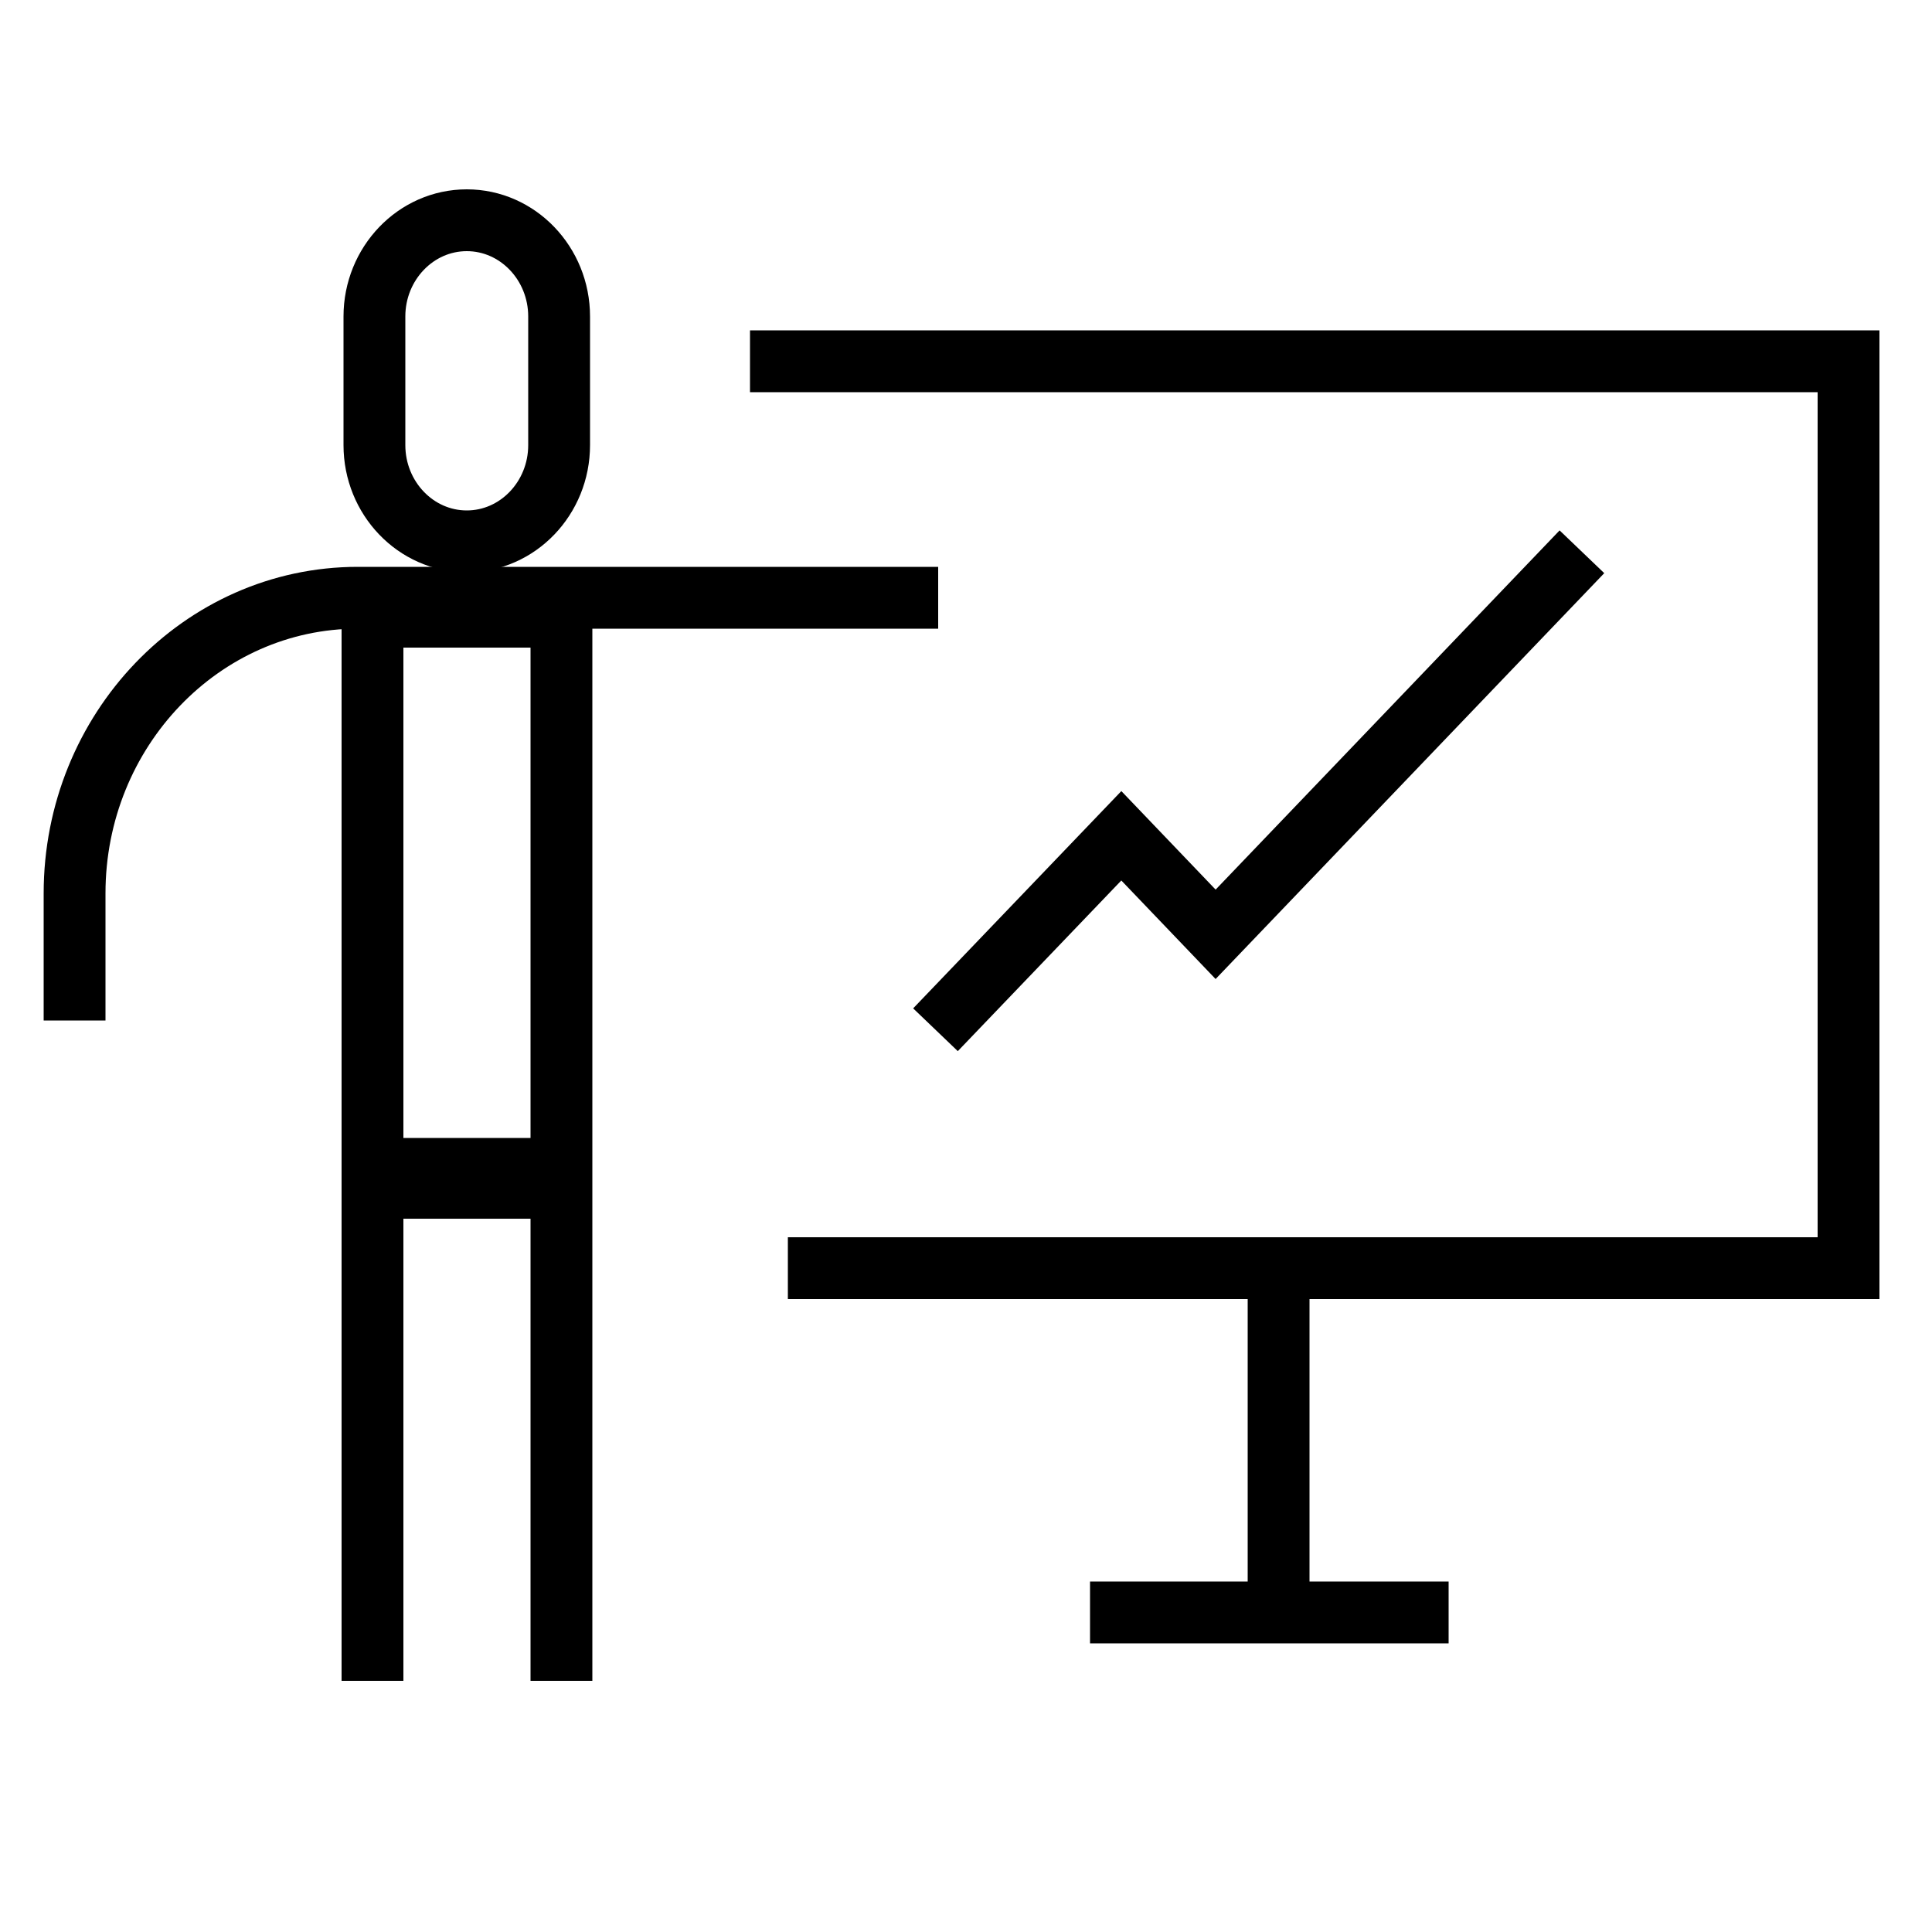 <svg xmlns="http://www.w3.org/2000/svg" id="_x31_" viewBox="0 0 50 50"><defs><style>      .cls-1 {        fill: none;        stroke: #000;        stroke-miterlimit: 10;        stroke-width: 1.6px;      }    </style></defs><path class="cls-1" d="M9.64,43.5v-12.76h4.89v12.76M24.28,15.47h-15.02c-4.04,0-7.33,3.43-7.33,7.65v3.29M14.53,30.25h-4.89v-14.29h4.89v14.29ZM14.53,30.25"></path><path class="cls-1" d="M40.94,14.28l-9.48,9.9-2.44-2.55-4.81,5.02M41.25,11.77"></path><path class="cls-1" d="M14.47,11.52c0,1.37-1.07,2.49-2.39,2.49s-2.39-1.12-2.39-2.49v-3.33c0-1.37,1.07-2.49,2.39-2.49s2.39,1.12,2.39,2.49v3.33ZM14.47,11.52"></path><path class="cls-1" d="M37.49,41.73h-4.4v-8.41M32.61,41.73h-4.4M19.41,9.35h28.43v23.47h-27.45M50.77,35.88"></path></svg>